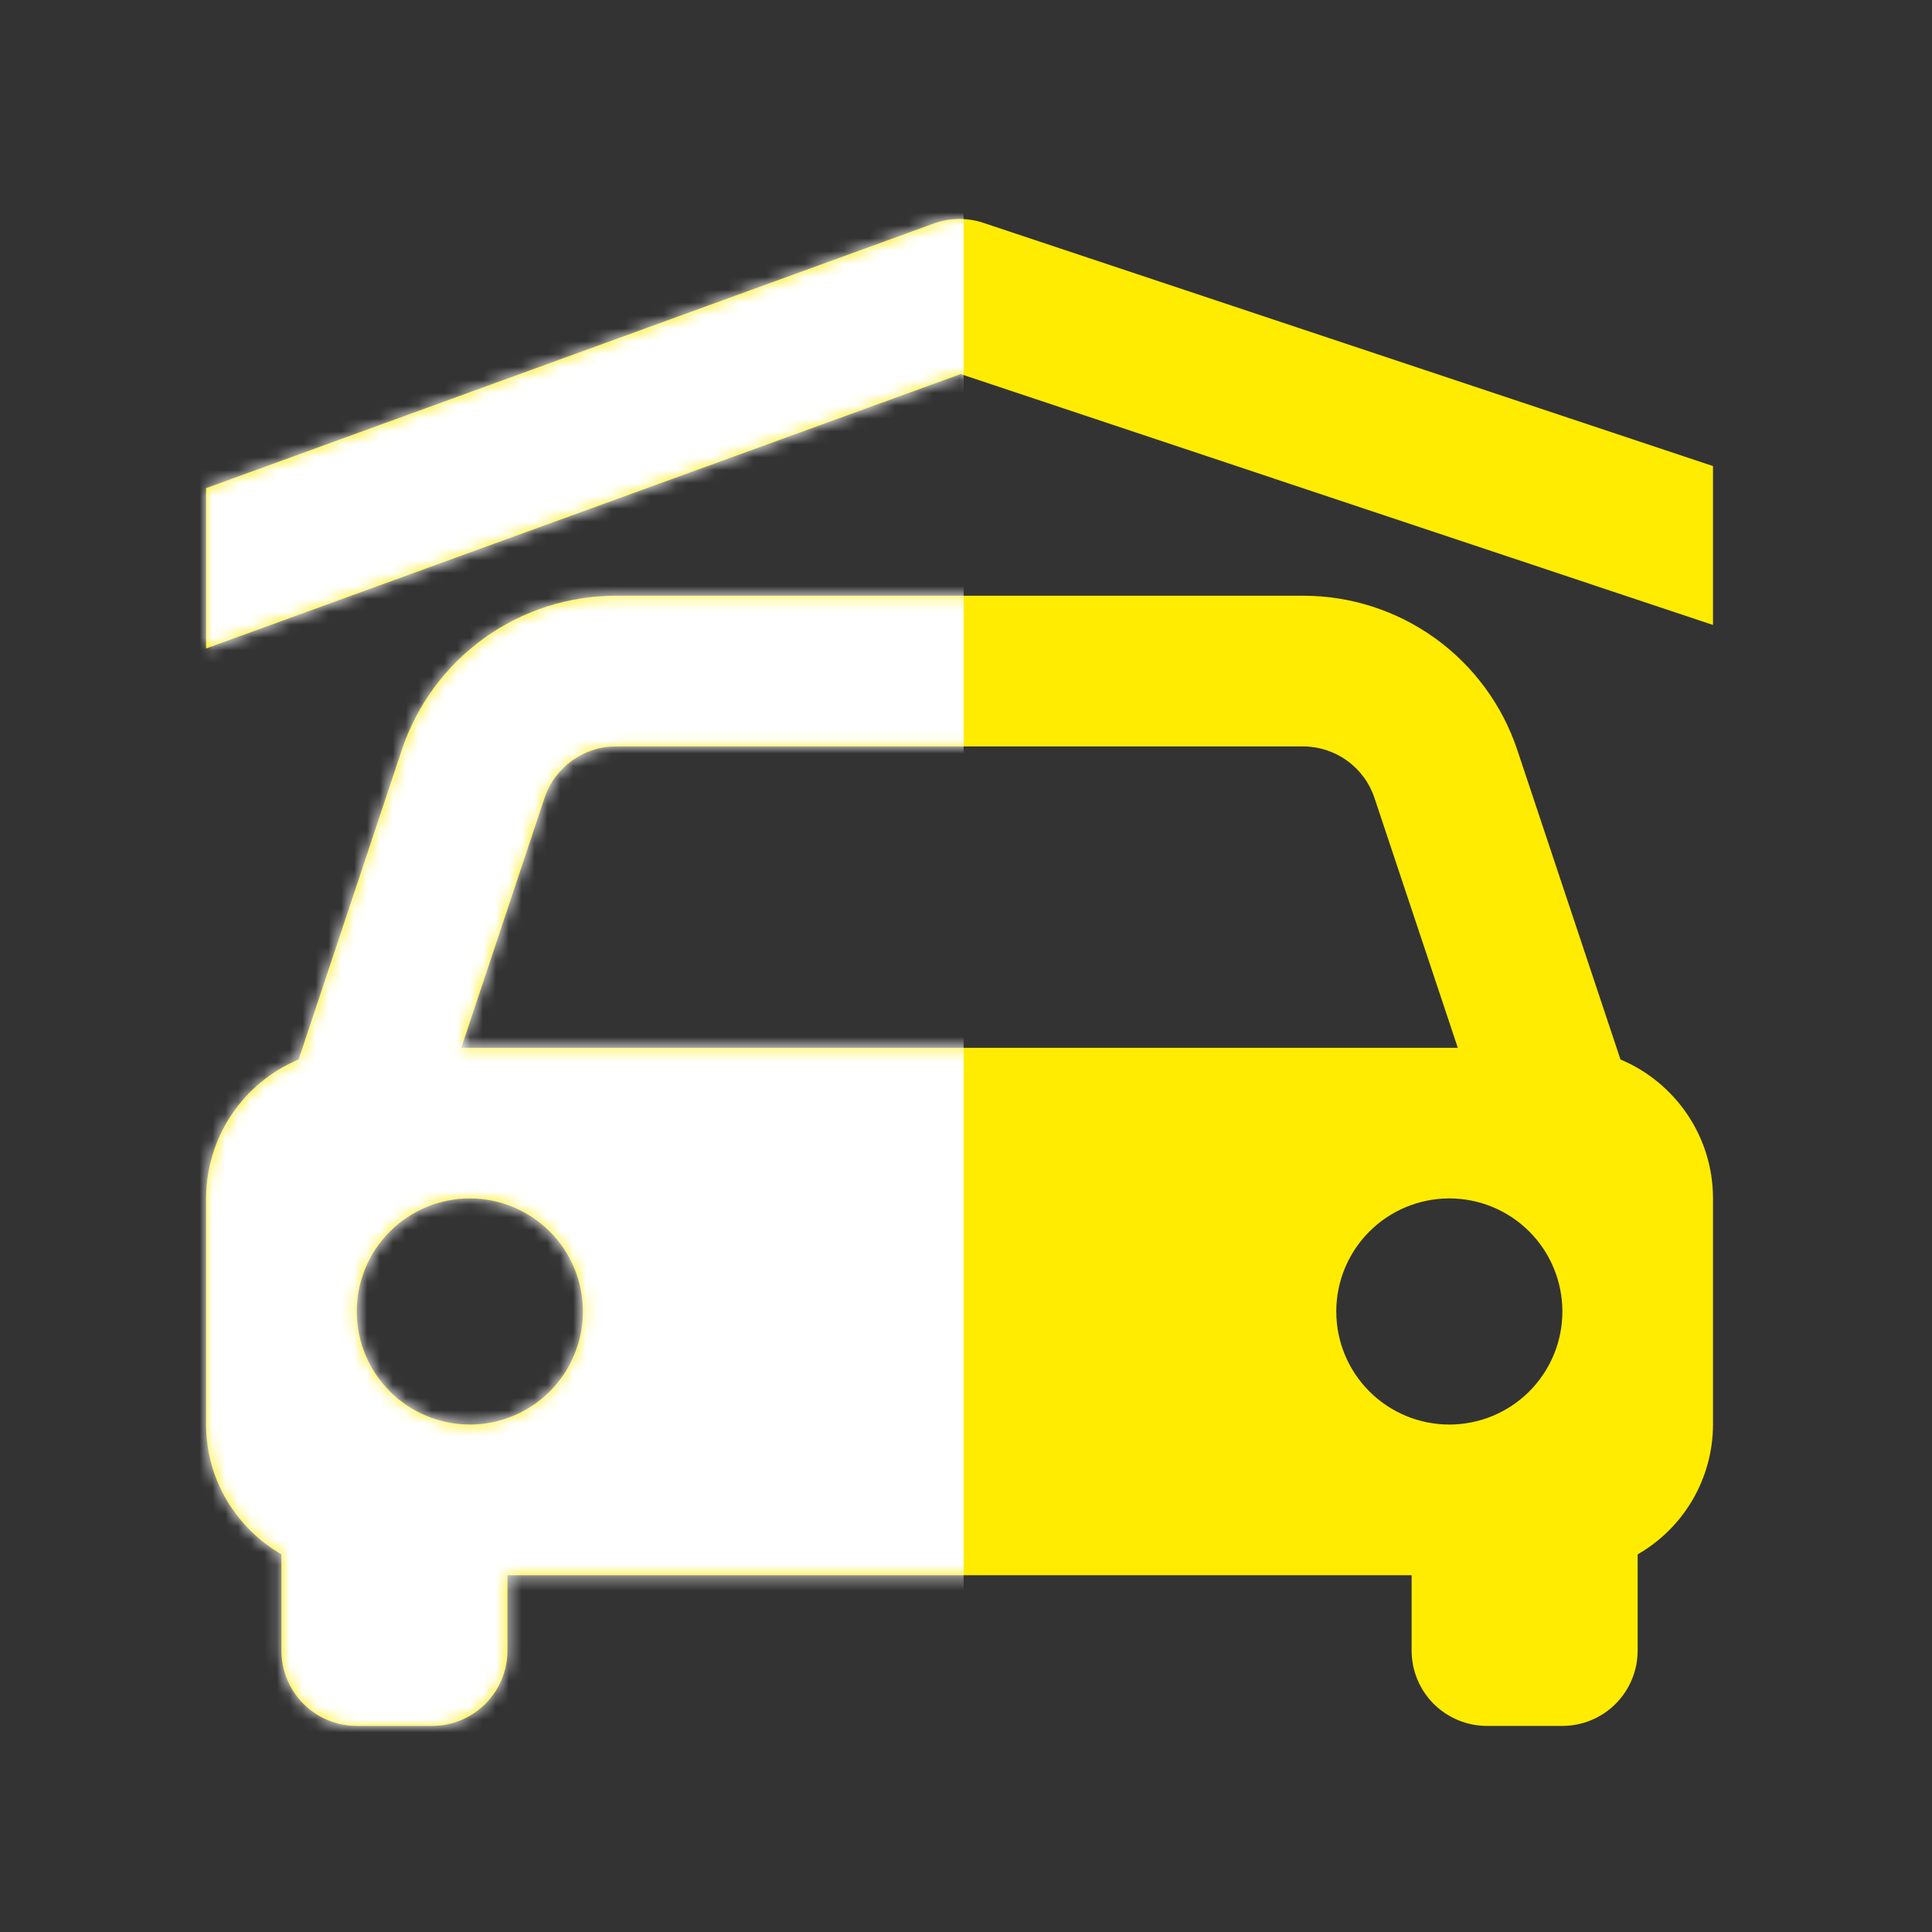 <svg xmlns="http://www.w3.org/2000/svg" width="150" height="150" viewBox="0 0 150 150" fill="none"><rect x="0" y="0" width="150" height="150" fill="#333333" stroke="none"/><path d="M21.85 120.68V128.15C21.85 129.702 22.466 131.19 23.563 132.287C24.66 133.384 26.148 134 27.7 134H33.55C35.101 134 36.589 133.384 37.686 132.287C38.783 131.19 39.399 129.702 39.399 128.15V122.3H109.598V128.15C109.598 129.702 110.214 131.19 111.311 132.287C112.408 133.384 113.896 134 115.448 134H121.297C122.849 134 124.337 133.384 125.434 132.287C126.531 131.19 127.147 129.702 127.147 128.15V120.68C128.922 119.662 130.397 118.194 131.424 116.425C132.451 114.656 132.994 112.646 132.997 110.601V93.051C132.997 88.19 130.031 84.031 125.814 82.258L117.811 58.25C116.65 54.755 114.417 51.714 111.429 49.56C108.442 47.407 104.851 46.249 101.168 46.252H47.829C44.146 46.249 40.555 47.407 37.568 49.56C34.58 51.714 32.347 54.755 31.186 58.25L23.184 82.258C21.056 83.149 19.239 84.649 17.961 86.569C16.683 88.489 16.001 90.745 16 93.051V110.601C16 114.918 18.363 118.65 21.85 120.68ZM36.474 110.601C35.322 110.6 34.181 110.373 33.116 109.931C32.051 109.49 31.083 108.843 30.269 108.028C28.623 106.381 27.699 104.148 27.7 101.82C27.701 99.492 28.626 97.26 30.273 95.614C31.919 93.968 34.152 93.045 36.48 93.045C38.808 93.046 41.041 93.971 42.686 95.618C44.332 97.265 45.256 99.498 45.255 101.826C45.254 104.154 44.329 106.386 42.682 108.032C41.035 109.678 38.803 110.601 36.474 110.601ZM112.523 110.601C110.194 110.6 107.962 109.675 106.317 108.028C104.671 106.381 103.747 104.148 103.748 101.82C103.748 99.492 104.674 97.26 106.321 95.614C107.967 93.968 110.2 93.045 112.529 93.045C114.857 93.046 117.089 93.971 118.735 95.618C120.38 97.265 121.304 99.498 121.303 101.826C121.303 104.154 120.377 106.386 118.731 108.032C117.084 109.678 114.851 110.601 112.523 110.601ZM47.829 57.952H101.162C102.391 57.952 103.588 58.338 104.584 59.056C105.581 59.774 106.326 60.788 106.714 61.953L113.184 81.351H35.813L42.278 61.953C43.079 59.561 45.314 57.952 47.829 57.952Z" fill="#FFEC00"></path><path d="M132.997 48.522V36.185L76.347 17.301C75.095 16.882 73.738 16.901 72.498 17.354L16 37.899V50.347L74.586 29.042L132.997 48.522Z" fill="#FFEC00"></path><mask id="mask0_46_220" style="mask-type:alpha" maskUnits="userSpaceOnUse" x="16" y="17" width="117" height="117"><path d="M21.85 120.68V128.15C21.85 129.702 22.466 131.19 23.563 132.287C24.66 133.384 26.148 134 27.7 134H33.55C35.101 134 36.589 133.384 37.686 132.287C38.783 131.19 39.399 129.702 39.399 128.15V122.3H109.598V128.15C109.598 129.702 110.214 131.19 111.311 132.287C112.408 133.384 113.896 134 115.448 134H121.297C122.849 134 124.337 133.384 125.434 132.287C126.531 131.19 127.147 129.702 127.147 128.15V120.68C128.922 119.662 130.397 118.194 131.424 116.425C132.451 114.656 132.994 112.646 132.997 110.601V93.051C132.997 88.19 130.031 84.031 125.814 82.258L117.811 58.25C116.65 54.755 114.417 51.714 111.429 49.56C108.442 47.407 104.851 46.249 101.168 46.252H47.829C44.146 46.249 40.555 47.407 37.568 49.56C34.58 51.714 32.347 54.755 31.186 58.25L23.184 82.258C21.056 83.149 19.239 84.649 17.961 86.569C16.683 88.489 16.001 90.745 16 93.051V110.601C16 114.918 18.363 118.65 21.85 120.68ZM36.474 110.601C35.322 110.6 34.181 110.373 33.116 109.931C32.051 109.49 31.083 108.843 30.269 108.028C28.623 106.381 27.699 104.148 27.7 101.82C27.701 99.492 28.626 97.26 30.273 95.614C31.919 93.968 34.152 93.045 36.48 93.045C38.808 93.046 41.041 93.971 42.686 95.618C44.332 97.265 45.256 99.498 45.255 101.826C45.254 104.154 44.329 106.386 42.682 108.032C41.035 109.678 38.803 110.601 36.474 110.601ZM112.523 110.601C110.194 110.6 107.962 109.675 106.317 108.028C104.671 106.381 103.747 104.148 103.748 101.82C103.748 99.492 104.674 97.26 106.321 95.614C107.967 93.968 110.2 93.045 112.529 93.045C114.857 93.046 117.089 93.971 118.735 95.618C120.38 97.265 121.304 99.498 121.303 101.826C121.303 104.154 120.377 106.386 118.731 108.032C117.084 109.678 114.851 110.601 112.523 110.601ZM47.829 57.952H101.162C102.391 57.952 103.588 58.338 104.584 59.056C105.581 59.774 106.326 60.788 106.714 61.953L113.184 81.351H35.813L42.278 61.953C43.079 59.561 45.314 57.952 47.829 57.952Z" fill="#FFEC00"></path><path d="M132.997 48.522V36.185L76.347 17.301C75.095 16.882 73.738 16.901 72.498 17.354L16 37.899V50.347L74.586 29.042L132.997 48.522Z" fill="#FFEC00"></path></mask><g mask="url(#mask0_46_220)"><rect x="-26.688" y="-20.945" width="101.503" height="187.828" fill="white"></rect></g></svg>